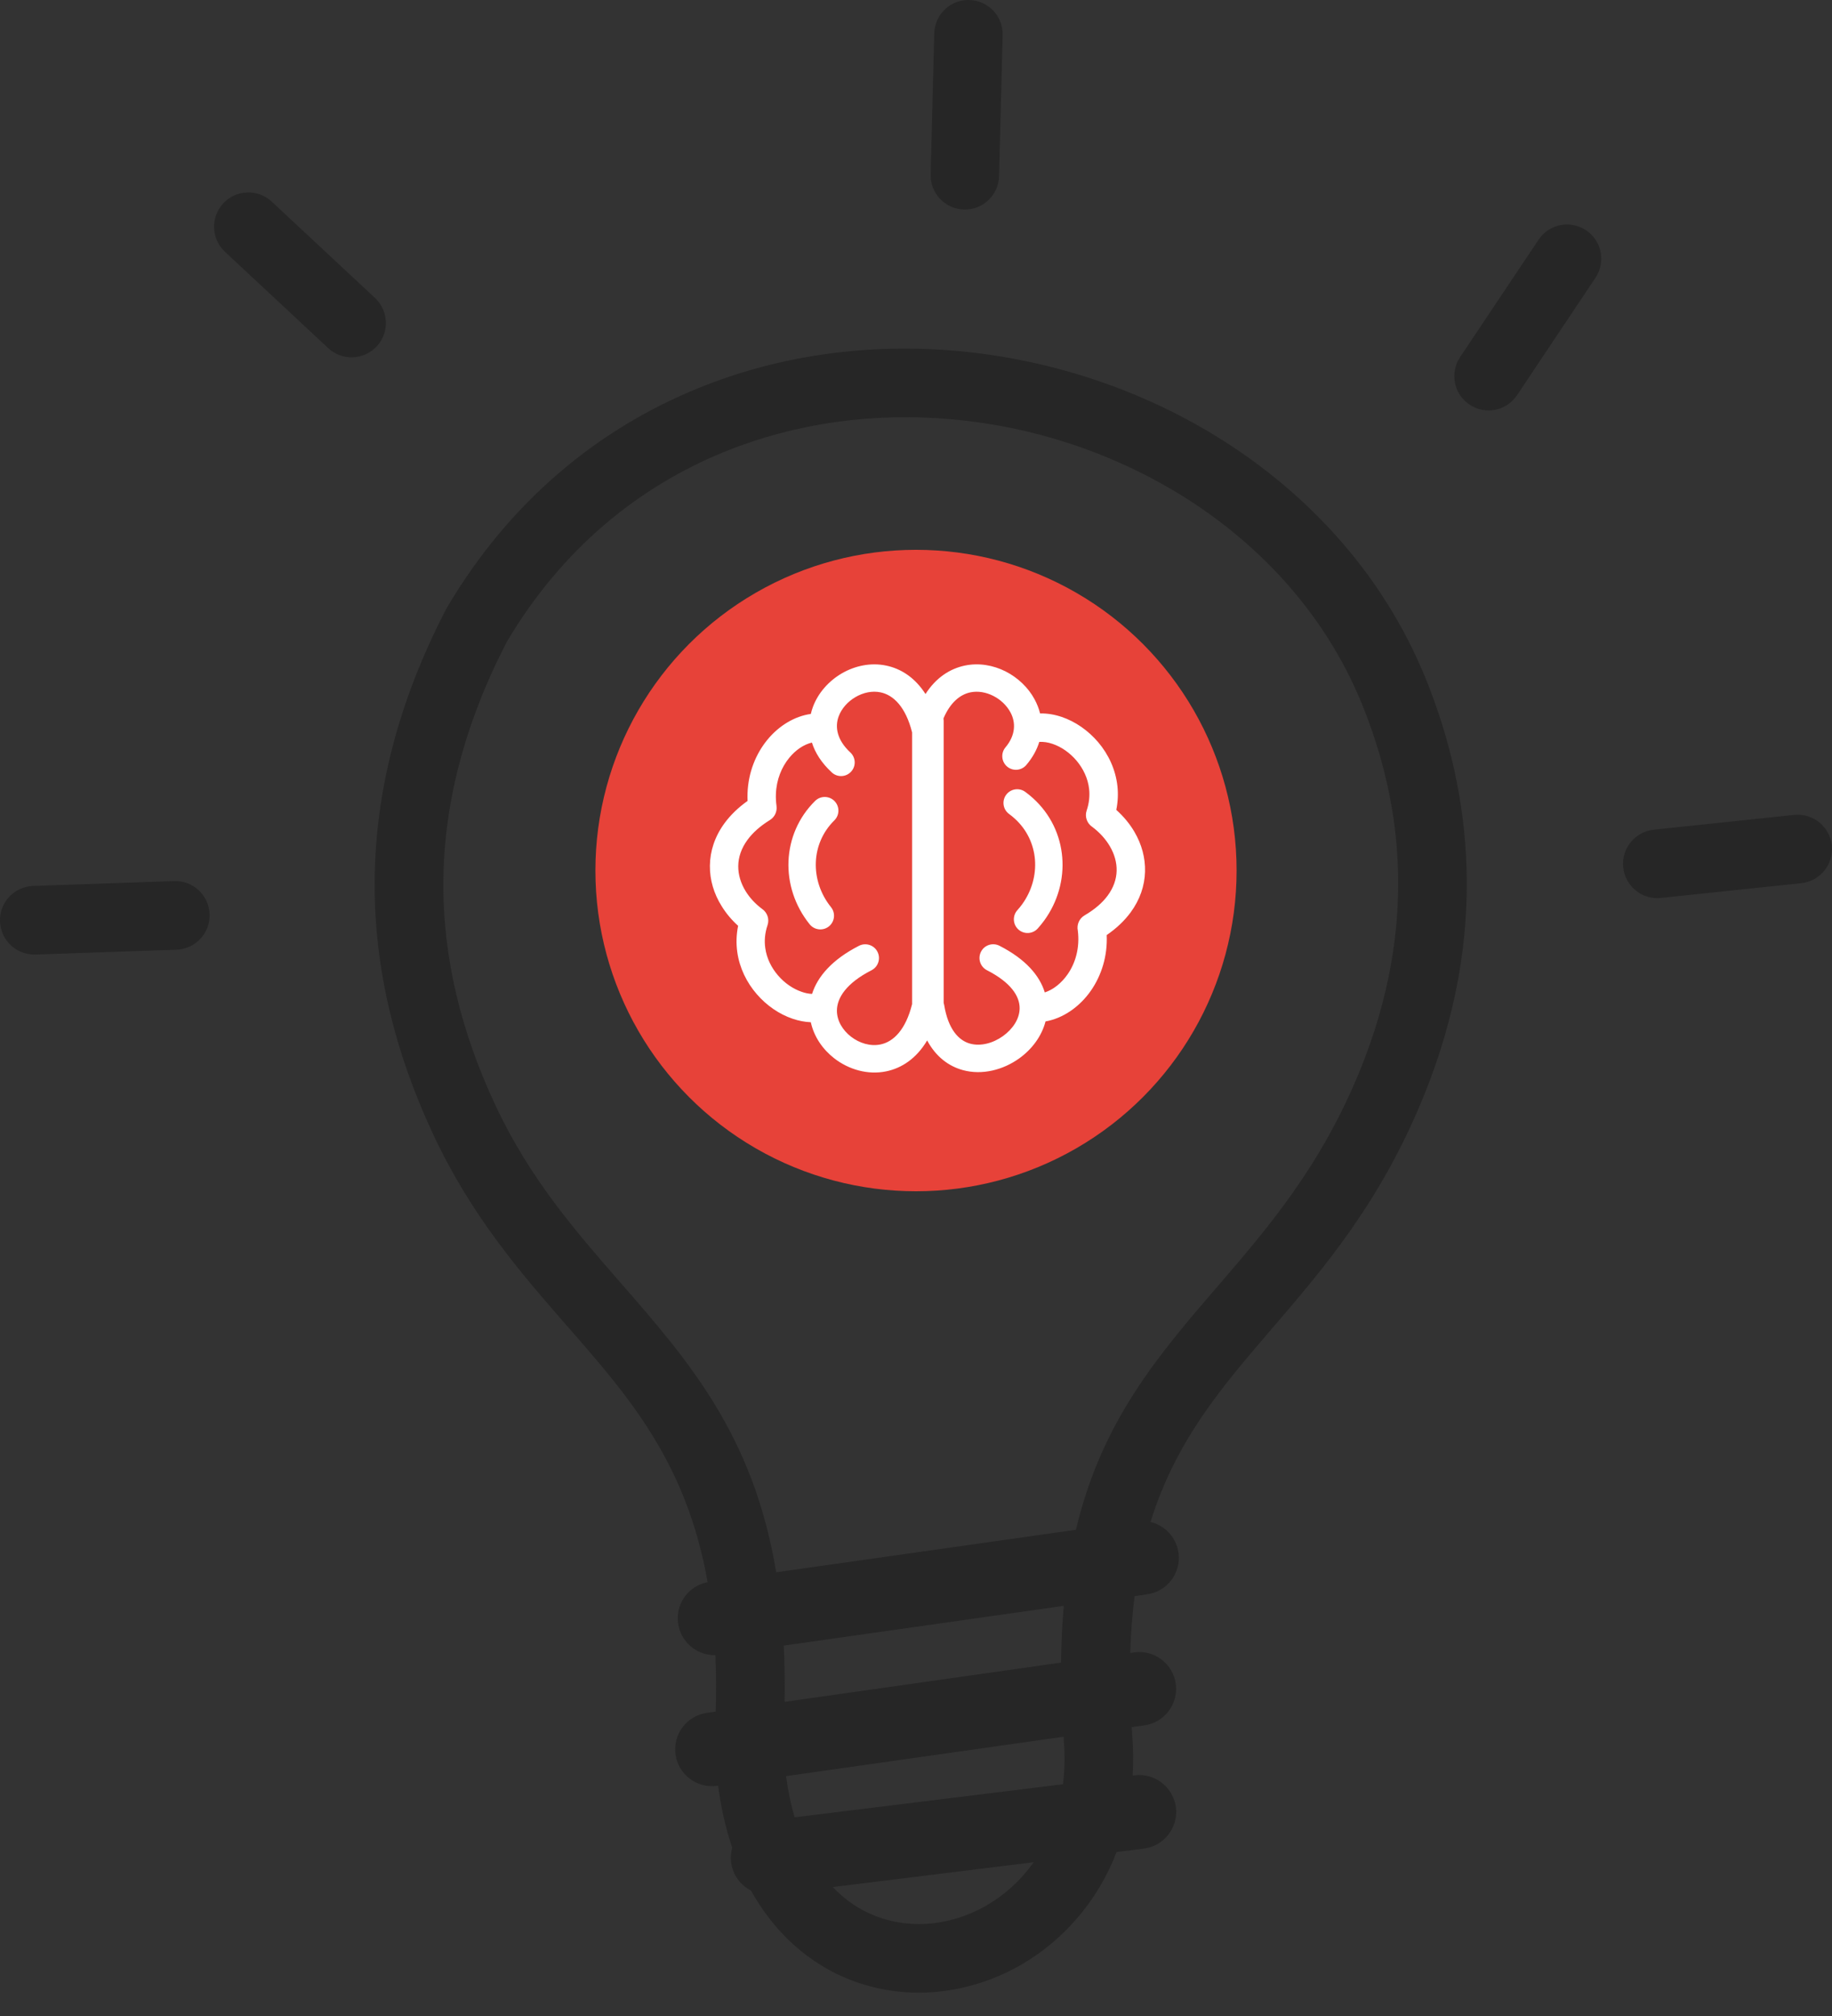 <svg width="70" height="77" viewBox="0 0 70 77" fill="none" xmlns="http://www.w3.org/2000/svg">
<rect x="0" y="0" width="70" height="77" fill="#333333" stroke="none"/>
<g clip-path="url(#clip0_14838_50)">
<path d="M27.335 63.217C26.628 63.236 26.009 62.715 25.91 62.003C25.805 61.26 26.306 60.572 27.037 60.43C26.232 55.865 24.033 53.35 21.71 50.693C19.902 48.624 18.025 46.474 16.544 43.309C15.089 40.194 14.29 36.973 14.315 33.628C14.345 30.283 15.194 26.839 17.04 23.277C17.052 23.253 17.065 23.234 17.077 23.209C19.499 19.109 22.887 16.371 26.659 14.835C29.825 13.54 33.262 13.1 36.632 13.41C39.989 13.72 43.278 14.773 46.152 16.47C49.807 18.632 52.811 21.84 54.465 25.891C55.357 28.084 55.964 30.531 56.038 33.213C56.112 35.883 55.654 38.763 54.422 41.81C52.774 45.892 50.594 48.426 48.556 50.798C46.679 52.984 44.932 55.016 43.96 58.132C44.511 58.262 44.944 58.714 45.031 59.309C45.136 60.077 44.598 60.789 43.83 60.894L43.353 60.963C43.266 61.638 43.21 62.362 43.185 63.137L43.34 63.112C44.108 63.007 44.821 63.545 44.926 64.314C45.031 65.082 44.492 65.794 43.724 65.899L43.241 65.967C43.247 66.06 43.254 66.153 43.26 66.246C43.303 66.791 43.309 67.318 43.278 67.82L43.359 67.807C44.133 67.714 44.833 68.266 44.932 69.034C45.025 69.808 44.474 70.508 43.706 70.607L42.665 70.737C41.922 72.663 40.596 74.125 39.029 75.036C37.951 75.661 36.756 76.02 35.554 76.095C34.334 76.169 33.101 75.94 31.974 75.395C30.686 74.763 29.534 73.716 28.697 72.211C28.295 72.007 27.997 71.61 27.935 71.127C27.911 70.935 27.929 70.749 27.979 70.576C27.737 69.857 27.551 69.071 27.44 68.204L27.396 68.21C26.628 68.315 25.916 67.776 25.811 67.008C25.706 66.24 26.244 65.528 27.012 65.422L27.347 65.373C27.372 64.617 27.366 63.899 27.335 63.217ZM41.135 24.987C41.494 24.993 41.86 25.061 42.213 25.179C42.956 25.433 43.669 25.922 44.22 26.573C44.771 27.229 45.167 28.053 45.267 28.97C45.31 29.372 45.298 29.788 45.217 30.215C45.601 30.568 45.923 30.958 46.165 31.379C46.561 32.054 46.766 32.804 46.741 33.566C46.716 34.334 46.468 35.102 45.942 35.808C45.626 36.236 45.211 36.638 44.691 37.004C44.728 38.143 44.387 39.172 43.836 39.964C43.222 40.85 42.343 41.463 41.42 41.655C41.197 42.455 40.658 43.161 39.977 43.65C39.085 44.288 37.92 44.585 36.855 44.294C36.124 44.096 35.455 43.631 34.972 42.839C34.39 43.718 33.622 44.189 32.816 44.356C31.788 44.573 30.723 44.257 29.918 43.631C29.298 43.148 28.827 42.473 28.642 41.705C28.344 41.68 28.041 41.618 27.75 41.519C27.025 41.271 26.325 40.801 25.786 40.169C25.241 39.537 24.838 38.744 24.714 37.858C24.652 37.419 24.659 36.954 24.752 36.483C24.417 36.174 24.132 35.827 23.897 35.449C23.482 34.774 23.246 34.012 23.259 33.225C23.271 32.432 23.519 31.633 24.064 30.89C24.368 30.475 24.77 30.079 25.272 29.713C25.266 29.589 25.266 29.465 25.272 29.348C25.315 28.196 25.736 27.186 26.35 26.436C26.368 26.418 26.381 26.399 26.399 26.381C27.012 25.656 27.811 25.173 28.642 25.03C28.672 24.919 28.703 24.814 28.741 24.702C29.032 23.922 29.62 23.253 30.345 22.831C31.076 22.404 31.955 22.218 32.81 22.398C33.578 22.559 34.315 22.999 34.885 23.804C35.455 22.999 36.192 22.559 36.96 22.398C37.741 22.237 38.54 22.373 39.227 22.72C39.903 23.061 40.485 23.612 40.838 24.268C40.974 24.504 41.073 24.739 41.135 24.987ZM41.37 39.859C41.755 39.698 42.126 39.388 42.411 38.973C42.814 38.385 43.043 37.598 42.931 36.712L42.925 36.688V36.669C42.882 36.335 43.037 35.988 43.346 35.802C43.885 35.486 44.276 35.139 44.548 34.767C44.845 34.359 44.994 33.931 45.006 33.51C45.019 33.083 44.895 32.655 44.66 32.253C44.443 31.881 44.133 31.54 43.755 31.249C43.433 31.039 43.285 30.63 43.414 30.246C43.545 29.862 43.576 29.496 43.538 29.143C43.477 28.598 43.235 28.096 42.894 27.688C42.547 27.279 42.108 26.975 41.662 26.82C41.47 26.759 41.278 26.721 41.098 26.721C40.962 27.13 40.739 27.539 40.404 27.935C40.094 28.301 39.549 28.35 39.184 28.041C38.819 27.731 38.769 27.186 39.079 26.82C39.587 26.22 39.593 25.588 39.326 25.099C39.141 24.752 38.831 24.46 38.465 24.281C38.112 24.101 37.716 24.027 37.338 24.107C36.787 24.219 36.254 24.683 35.907 25.65V40.33C35.975 40.429 36.019 40.541 36.037 40.671C36.236 41.885 36.75 42.467 37.326 42.628C37.858 42.777 38.478 42.597 38.973 42.244C39.456 41.897 39.803 41.395 39.81 40.869C39.816 40.268 39.357 39.58 38.137 38.955C37.71 38.738 37.536 38.212 37.753 37.784C37.97 37.357 38.496 37.183 38.924 37.4C40.305 38.1 41.061 38.973 41.37 39.859ZM28.722 26.802C28.369 26.92 28.022 27.161 27.731 27.496C27.719 27.514 27.706 27.527 27.694 27.539C27.297 28.022 27.031 28.666 27 29.41C26.994 29.608 27 29.818 27.031 30.035C27.074 30.363 26.926 30.704 26.628 30.896C26.108 31.218 25.724 31.565 25.458 31.931C25.136 32.364 24.993 32.823 24.987 33.256C24.981 33.702 25.117 34.142 25.365 34.545C25.575 34.885 25.86 35.195 26.213 35.455C26.529 35.672 26.672 36.075 26.548 36.452C26.412 36.861 26.381 37.258 26.43 37.629C26.505 38.162 26.752 38.645 27.093 39.041C27.434 39.438 27.861 39.729 28.301 39.878C28.443 39.927 28.586 39.958 28.722 39.971C29.038 39.048 29.831 38.137 31.274 37.4C31.701 37.183 32.222 37.35 32.445 37.778C32.661 38.205 32.494 38.726 32.067 38.949C30.772 39.605 30.289 40.349 30.289 40.993C30.289 41.482 30.574 41.947 30.989 42.269C31.41 42.597 31.955 42.764 32.463 42.659C33.101 42.529 33.721 41.922 34.049 40.596C34.068 40.51 34.105 40.429 34.148 40.355V26.412C34.13 26.381 34.111 26.343 34.092 26.306L34.086 26.294L34.08 26.282L34.074 26.269V26.263V26.257L34.068 26.244V26.238V26.232C34.061 26.207 34.055 26.183 34.049 26.158C33.721 24.838 33.101 24.238 32.463 24.107C32.048 24.021 31.602 24.12 31.224 24.343C30.84 24.566 30.531 24.913 30.382 25.309C30.19 25.829 30.308 26.474 30.971 27.087C31.324 27.415 31.342 27.96 31.02 28.313C30.692 28.666 30.147 28.685 29.794 28.363C29.255 27.855 28.908 27.328 28.722 26.802ZM28.902 29.67C29.242 29.335 29.794 29.335 30.134 29.682C30.469 30.023 30.469 30.574 30.122 30.915C29.521 31.503 29.205 32.271 29.174 33.046C29.143 33.851 29.403 34.681 29.955 35.362C30.258 35.734 30.196 36.285 29.825 36.582C29.453 36.886 28.902 36.824 28.604 36.452C27.78 35.43 27.39 34.191 27.44 32.977C27.483 31.77 27.966 30.587 28.902 29.67ZM39.289 30.587C38.899 30.302 38.812 29.763 39.097 29.372C39.382 28.982 39.921 28.895 40.311 29.18C40.46 29.292 40.602 29.403 40.733 29.521C41.711 30.407 42.25 31.571 42.349 32.779C42.448 33.975 42.114 35.207 41.358 36.242C41.346 36.26 41.327 36.285 41.309 36.304C41.203 36.446 41.098 36.57 40.999 36.688C40.677 37.047 40.126 37.072 39.766 36.75C39.407 36.428 39.382 35.876 39.704 35.517C39.785 35.424 39.853 35.344 39.915 35.263C39.927 35.245 39.933 35.232 39.946 35.214C40.447 34.52 40.67 33.702 40.609 32.909C40.547 32.129 40.2 31.379 39.568 30.809C39.481 30.735 39.388 30.661 39.289 30.587ZM1.35 36.459C0.625 36.477 0.025 35.913 -0 35.189C-0.025 34.464 0.545 33.863 1.27 33.838L6.659 33.653C7.383 33.628 7.984 34.198 8.009 34.922C8.034 35.647 7.464 36.248 6.739 36.273L1.35 36.459ZM68.557 31.125C69.275 31.051 69.919 31.578 69.994 32.296C70.068 33.015 69.541 33.659 68.823 33.733L63.459 34.297C62.74 34.371 62.096 33.845 62.022 33.126C61.947 32.408 62.474 31.763 63.192 31.689L68.557 31.125ZM58.788 9.155C59.191 8.554 60.002 8.393 60.603 8.796C61.204 9.198 61.365 10.01 60.962 10.61L57.965 15.095C57.562 15.696 56.751 15.857 56.15 15.454C55.549 15.052 55.388 14.24 55.79 13.639L58.788 9.155ZM35.697 1.276C35.715 0.551 36.316 -0.019 37.035 -0C37.759 0.018 38.329 0.619 38.311 1.338L38.174 6.727C38.156 7.451 37.555 8.021 36.836 8.003C36.112 7.984 35.542 7.383 35.56 6.665L35.697 1.276ZM8.597 9.619C8.065 9.124 8.04 8.294 8.529 7.767C9.025 7.235 9.855 7.21 10.381 7.699L14.327 11.379C14.86 11.874 14.884 12.704 14.395 13.23C13.899 13.763 13.069 13.788 12.543 13.299L8.597 9.619ZM29.657 60.052L41.11 58.429C42.095 54.279 44.238 51.783 46.561 49.088C48.469 46.871 50.501 44.505 51.987 40.825C53.077 38.131 53.48 35.604 53.418 33.275C53.356 30.952 52.823 28.809 52.031 26.87C50.606 23.383 47.998 20.608 44.821 18.725C42.275 17.22 39.37 16.284 36.403 16.018C33.448 15.745 30.432 16.136 27.651 17.269C24.392 18.601 21.462 20.967 19.357 24.529C17.721 27.7 16.966 30.735 16.941 33.653C16.916 36.589 17.628 39.432 18.923 42.2C20.242 45.025 22.001 47.032 23.686 48.965C26.306 51.969 28.79 54.812 29.657 60.052ZM40.646 61.334L29.948 62.852C29.979 63.533 29.992 64.246 29.98 65.001L40.541 63.502C40.553 62.74 40.584 62.016 40.646 61.334ZM30.035 67.838C30.11 68.408 30.221 68.928 30.363 69.411L40.615 68.148C40.683 67.615 40.695 67.051 40.646 66.451V66.438L40.64 66.333L30.035 67.838ZM31.819 72.075C32.215 72.49 32.655 72.812 33.12 73.035C33.832 73.382 34.619 73.524 35.393 73.481C36.186 73.431 36.985 73.19 37.71 72.769C38.391 72.372 39.004 71.821 39.494 71.127L31.819 72.075Z" fill="#262626"/>
<circle cx="35" cy="33.25" r="12.25" fill="#E74239"/>
<g clip-path="url(#clip1_14838_50)">
<path d="M35.363 26.508C35.767 25.876 36.304 25.539 36.867 25.421C37.402 25.31 37.95 25.406 38.422 25.644C38.887 25.88 39.286 26.256 39.531 26.71C39.623 26.881 39.695 27.062 39.741 27.249C40.016 27.244 40.296 27.291 40.568 27.383C41.084 27.557 41.581 27.9 41.965 28.353C42.351 28.809 42.625 29.384 42.696 30.021C42.728 30.315 42.716 30.62 42.653 30.933C42.935 31.186 43.171 31.471 43.348 31.776C43.623 32.245 43.766 32.766 43.751 33.295C43.736 33.828 43.56 34.361 43.198 34.852C42.969 35.162 42.667 35.453 42.287 35.714C42.322 36.529 42.081 37.259 41.692 37.825C41.251 38.464 40.612 38.896 39.949 39.013C39.803 39.58 39.427 40.079 38.941 40.427C38.327 40.866 37.526 41.073 36.794 40.873C36.254 40.726 35.763 40.368 35.426 39.739C35.016 40.431 34.454 40.796 33.864 40.919C33.156 41.066 32.424 40.849 31.872 40.419C31.431 40.075 31.1 39.592 30.981 39.044C30.749 39.034 30.515 38.988 30.287 38.911C29.782 38.741 29.296 38.411 28.916 37.971C28.535 37.531 28.257 36.978 28.171 36.362C28.126 36.042 28.133 35.706 28.203 35.361C27.955 35.137 27.743 34.884 27.574 34.609C27.279 34.139 27.118 33.609 27.125 33.064C27.131 32.514 27.306 31.957 27.685 31.44C27.905 31.14 28.196 30.853 28.564 30.591C28.56 30.491 28.56 30.39 28.563 30.292C28.593 29.489 28.888 28.785 29.319 28.258C29.766 27.713 30.364 27.356 30.978 27.269H30.981C31.002 27.178 31.028 27.091 31.06 27.004C31.258 26.467 31.665 26.011 32.164 25.72C32.666 25.428 33.27 25.299 33.857 25.421C34.421 25.537 34.958 25.876 35.363 26.508ZM39.71 28.337C39.62 28.632 39.461 28.928 39.217 29.216C39.032 29.437 38.703 29.465 38.483 29.28C38.262 29.094 38.234 28.765 38.419 28.545C38.812 28.078 38.816 27.588 38.608 27.206C38.465 26.94 38.228 26.718 37.95 26.578C37.678 26.441 37.371 26.383 37.078 26.444C36.689 26.525 36.311 26.827 36.05 27.44C36.054 27.467 36.057 27.495 36.057 27.523V38.305C36.065 38.331 36.072 38.359 36.077 38.386C36.227 39.3 36.622 39.739 37.066 39.861C37.476 39.973 37.948 39.842 38.324 39.572C38.694 39.306 38.958 38.919 38.96 38.512C38.964 38.048 38.623 37.523 37.712 37.058C37.453 36.926 37.352 36.61 37.483 36.352C37.614 36.093 37.931 35.992 38.189 36.123C39.196 36.637 39.726 37.267 39.921 37.905C40.244 37.799 40.558 37.553 40.796 37.209C41.095 36.778 41.264 36.197 41.183 35.545C41.136 35.322 41.233 35.084 41.44 34.963C41.835 34.732 42.126 34.476 42.324 34.207C42.548 33.904 42.657 33.582 42.666 33.265C42.675 32.946 42.584 32.624 42.408 32.324C42.247 32.049 42.019 31.796 41.734 31.582C41.535 31.45 41.44 31.194 41.521 30.957C41.617 30.673 41.643 30.397 41.615 30.137C41.57 29.729 41.389 29.357 41.136 29.055C40.88 28.752 40.553 28.525 40.218 28.412C40.045 28.353 39.872 28.326 39.71 28.337ZM31.028 37.962C31.236 37.307 31.786 36.653 32.822 36.124C33.08 35.993 33.396 36.094 33.528 36.353C33.659 36.611 33.558 36.926 33.3 37.059C32.339 37.55 31.978 38.113 31.978 38.604C31.978 38.987 32.196 39.346 32.514 39.593C32.836 39.843 33.252 39.973 33.645 39.892C34.134 39.791 34.606 39.337 34.851 38.351V27.975C34.606 26.996 34.134 26.545 33.646 26.444C33.324 26.376 32.982 26.453 32.689 26.624C32.394 26.796 32.156 27.059 32.044 27.364C31.894 27.77 31.983 28.269 32.49 28.738C32.702 28.935 32.715 29.263 32.519 29.474C32.323 29.686 31.994 29.699 31.783 29.503C31.388 29.138 31.144 28.749 31.023 28.362C30.711 28.437 30.404 28.642 30.157 28.944C29.866 29.299 29.667 29.777 29.647 30.328C29.641 30.474 29.649 30.628 29.671 30.787H29.67C29.698 30.992 29.606 31.205 29.418 31.321C29.038 31.555 28.756 31.812 28.56 32.08C28.322 32.405 28.212 32.746 28.208 33.075C28.204 33.409 28.307 33.74 28.491 34.039C28.647 34.292 28.86 34.522 29.12 34.716C29.315 34.85 29.407 35.101 29.327 35.337C29.224 35.641 29.201 35.938 29.241 36.212C29.296 36.609 29.48 36.97 29.732 37.261C29.985 37.553 30.304 37.771 30.632 37.882C30.764 37.93 30.898 37.956 31.028 37.962ZM31.147 30.589C31.353 30.388 31.683 30.39 31.886 30.596C32.087 30.802 32.085 31.132 31.879 31.335C31.431 31.776 31.197 32.344 31.173 32.926C31.148 33.525 31.343 34.141 31.752 34.648C31.933 34.873 31.897 35.202 31.672 35.383C31.447 35.564 31.119 35.528 30.937 35.303C30.365 34.594 30.093 33.731 30.128 32.885C30.165 32.044 30.502 31.224 31.147 30.589ZM38.559 31.091C38.324 30.922 38.273 30.595 38.442 30.361C38.611 30.127 38.939 30.074 39.173 30.244C39.277 30.32 39.376 30.4 39.468 30.484C40.148 31.098 40.52 31.908 40.588 32.747C40.656 33.578 40.424 34.436 39.901 35.156C39.824 35.261 39.741 35.364 39.652 35.463C39.458 35.678 39.128 35.695 38.913 35.502C38.698 35.308 38.68 34.978 38.874 34.763C38.939 34.691 38.998 34.617 39.054 34.541C39.427 34.027 39.592 33.418 39.545 32.828C39.497 32.248 39.24 31.686 38.768 31.262C38.702 31.202 38.633 31.145 38.559 31.091Z" fill="white"/>
</g>
</g>
<defs>
<clipPath id="clip0_14838_50">
<rect width="70" height="76.114" fill="white"/>
</clipPath>
<clipPath id="clip1_14838_50">
<rect width="16.625" height="15.59" fill="white" transform="translate(27.125 25.375)"/>
</clipPath>
</defs>
</svg>
